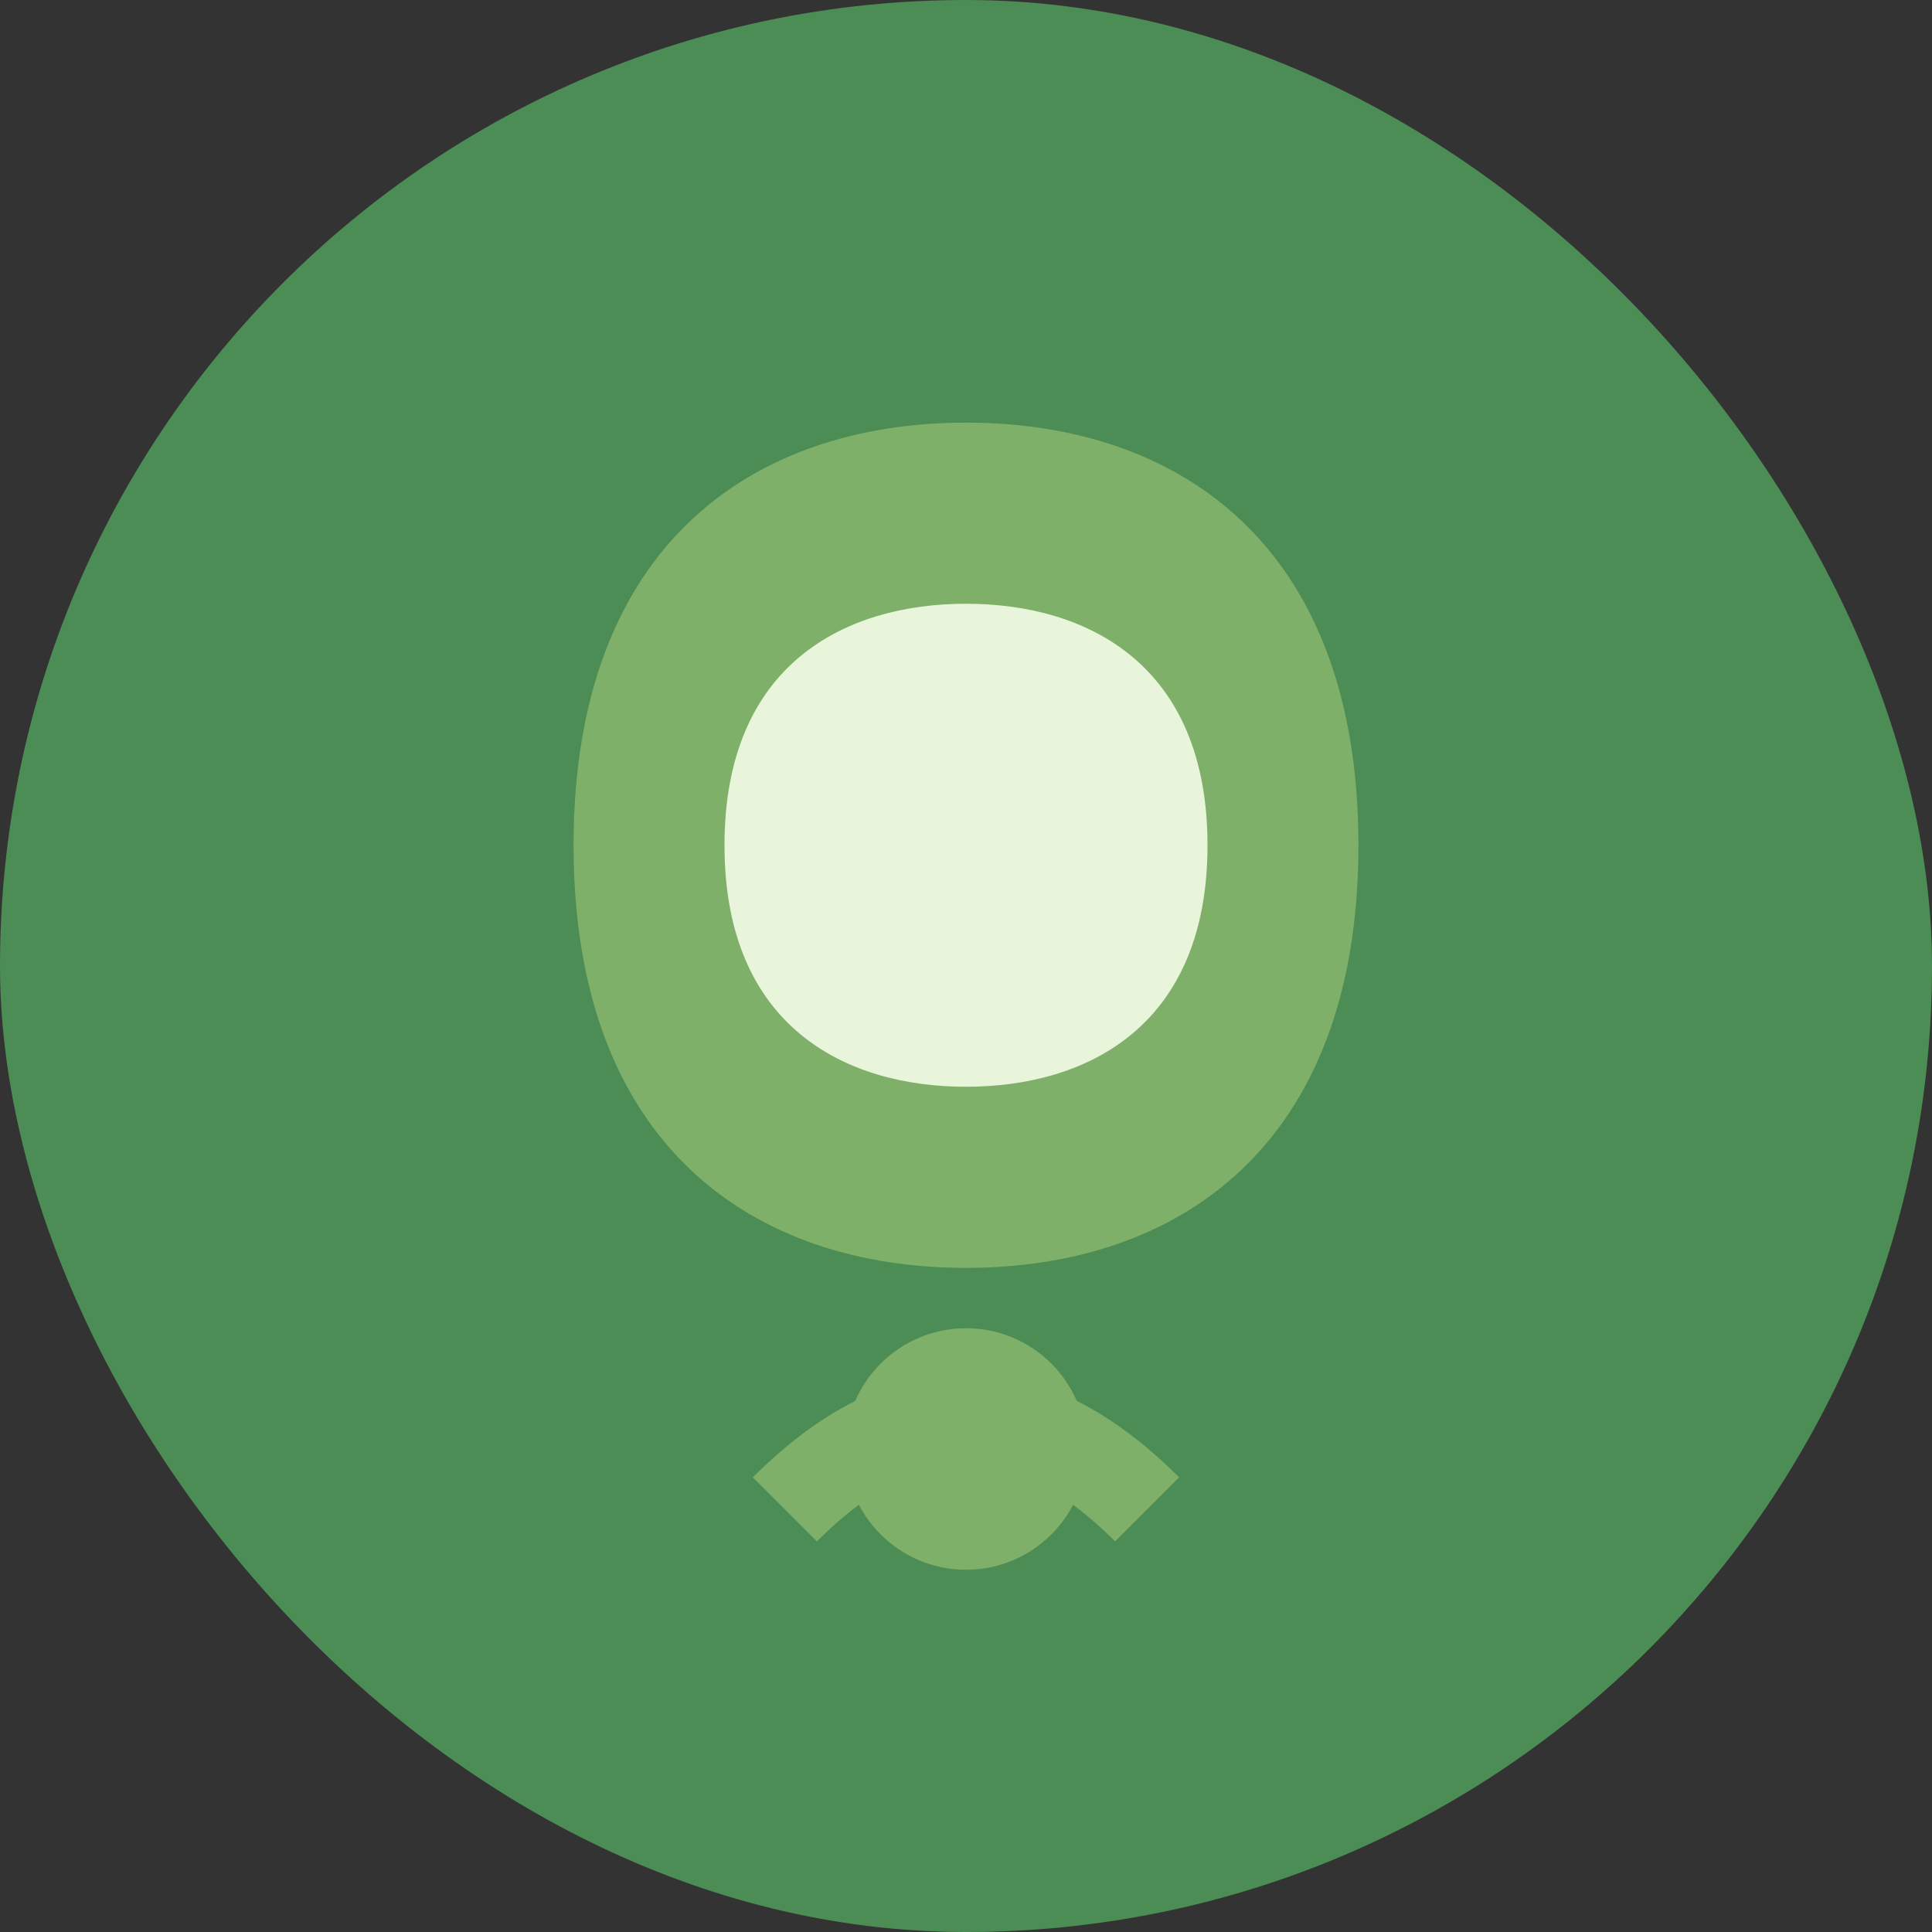<svg width="32" height="32" viewBox="0 0 32 32" fill="none" xmlns="http://www.w3.org/2000/svg">
  <rect x="0" y="0" width="32" height="32" fill="#333333" stroke="none"/>
  <rect width="32" height="32" rx="16" fill="#4c8c55"/>
  <path d="M16,7 C19.5,7 22.5,9 22.5,14 C22.5,19 19.5,21 16,21 C12.5,21 9.5,19 9.5,14 C9.5,9 12.5,7 16,7 Z" fill="#7fb069"/>
  <path d="M16,10 C18,10 20,11 20,14 C20,17 18,18 16,18 C14,18 12,17 12,14 C12,11 14,10 16,10 Z" fill="#e9f5db"/>
  <circle cx="16" cy="24" r="2" fill="#7fb069"/>
  <path d="M13,25 Q16,22 19,25" stroke="#7fb069" stroke-width="1.5" fill="none"/>
</svg>
